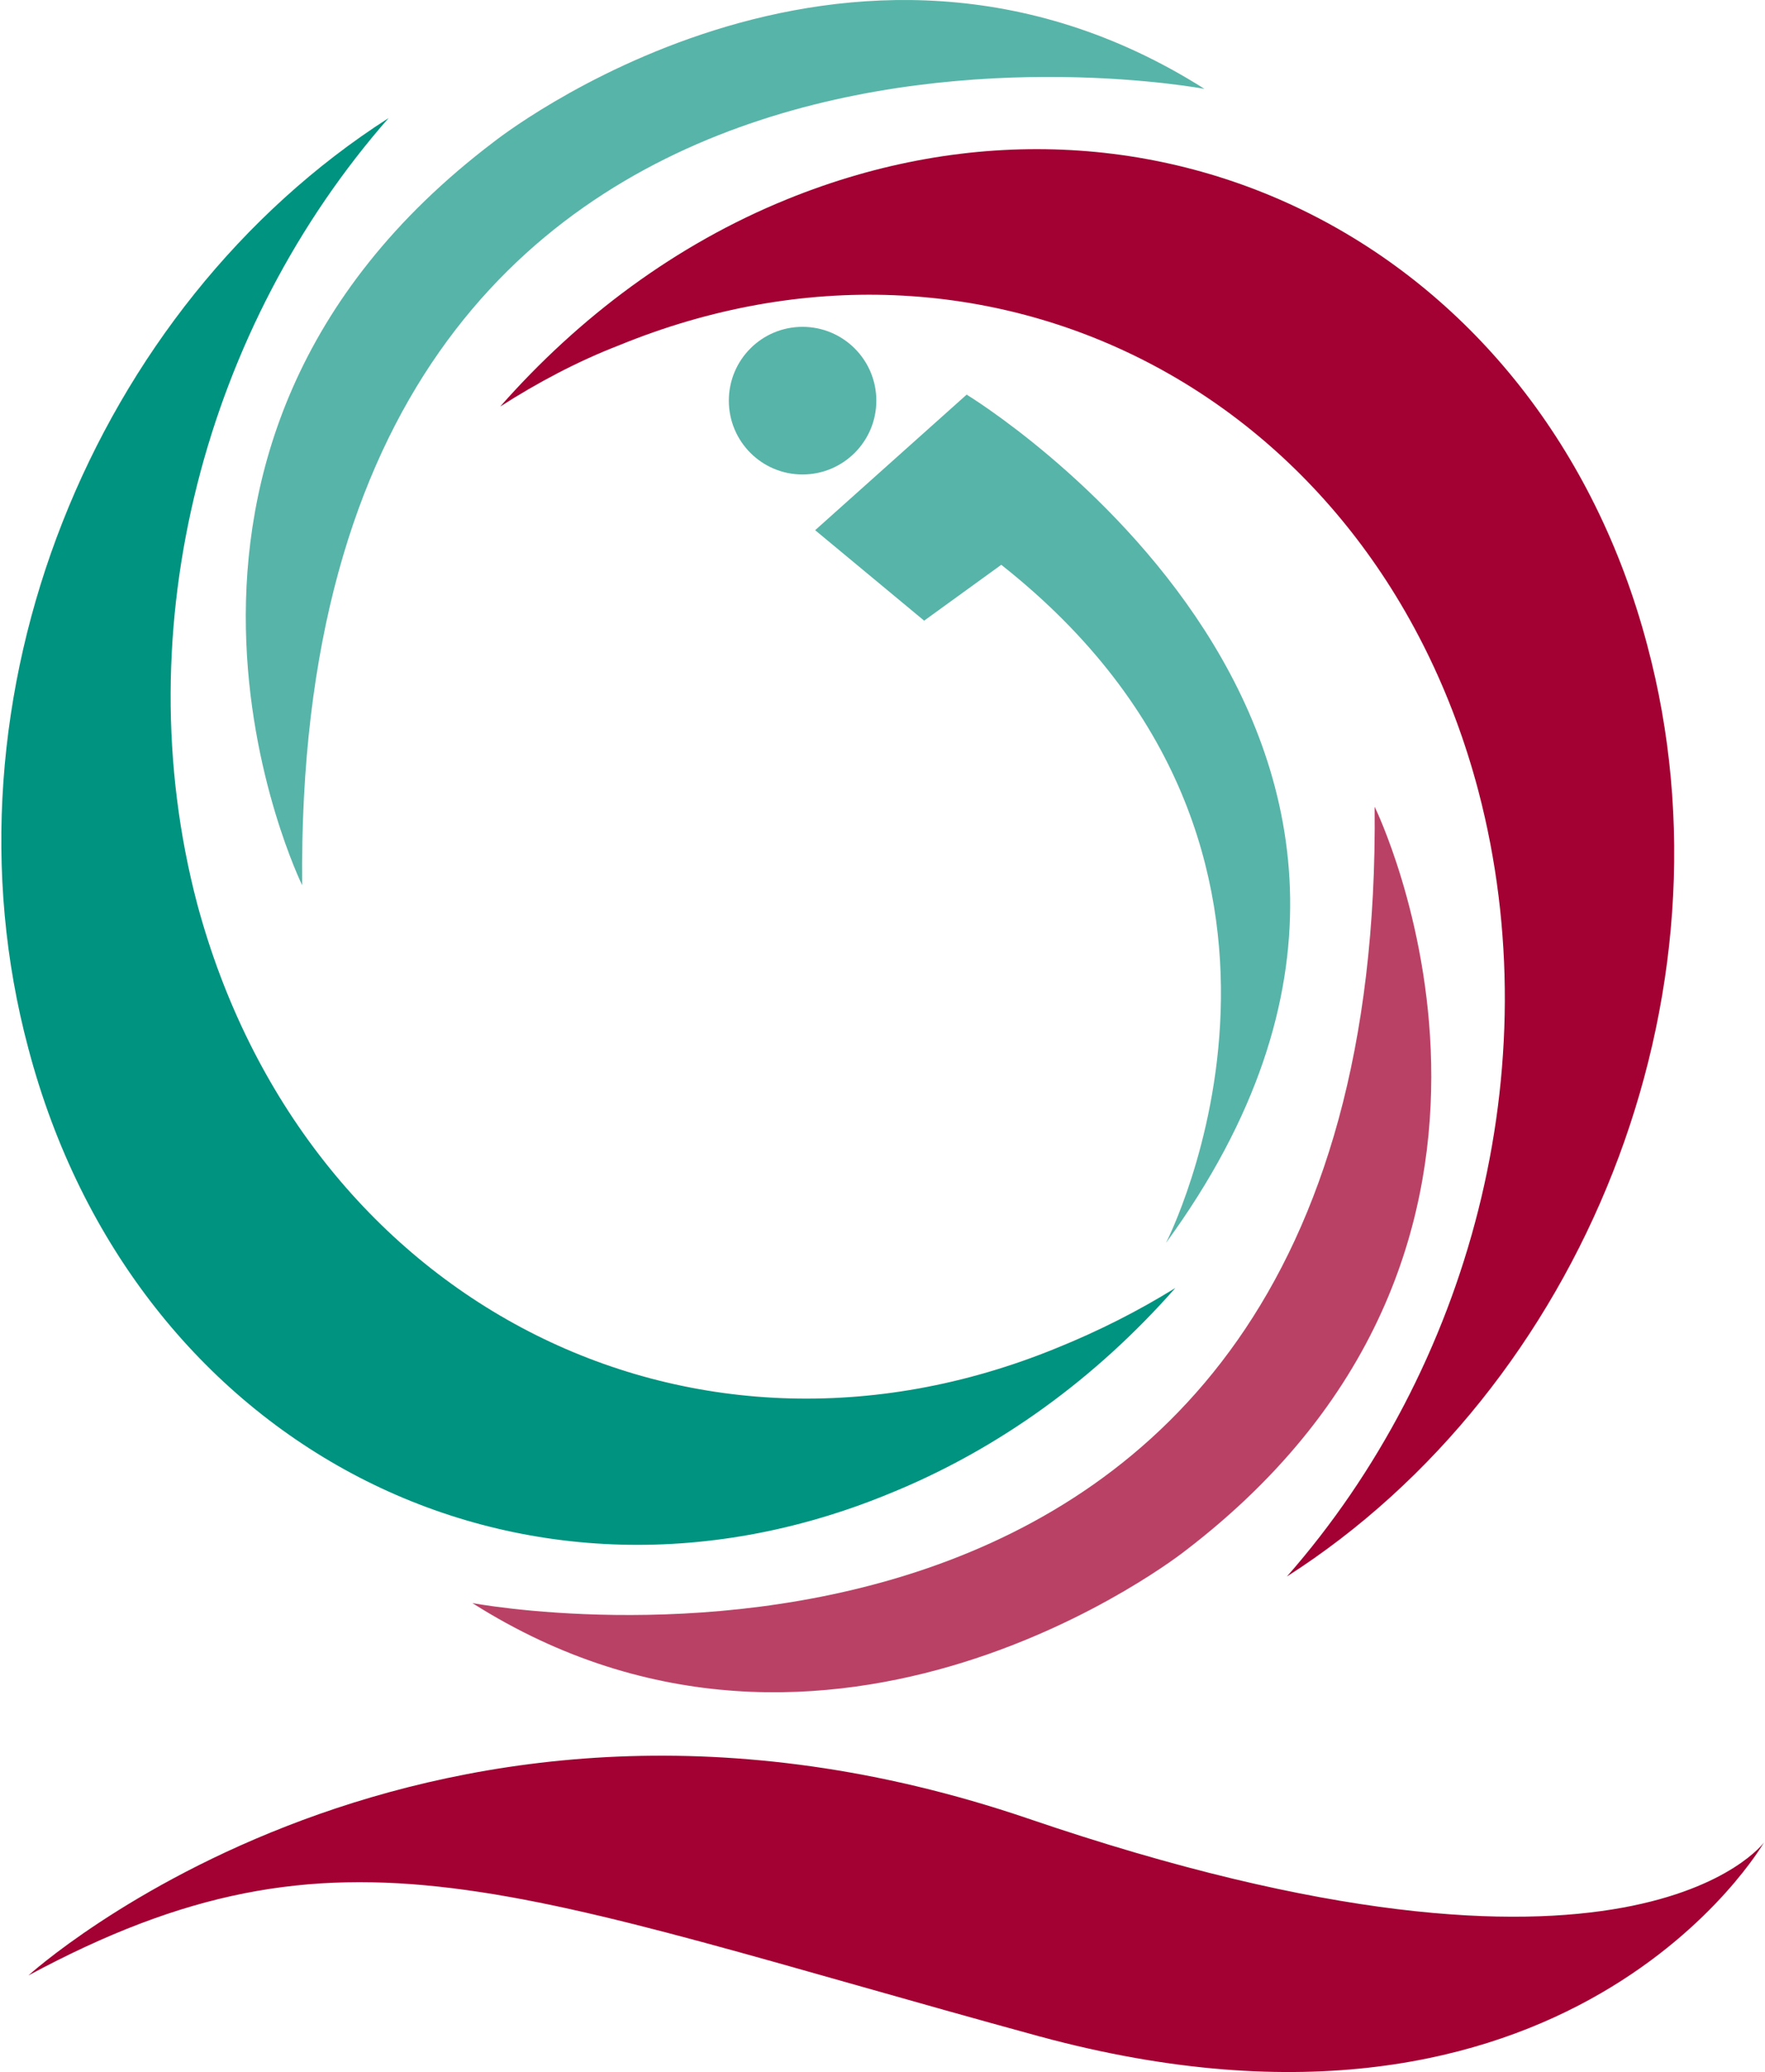 <svg version="1.2" xmlns="http://www.w3.org/2000/svg" viewBox="0 0 1229 1443" width="1229" height="1443">
	<title>annual2018a-1-pdf-svg</title>
	<defs>
		<clipPath clipPathUnits="userSpaceOnUse" id="cp1">
			<path d="m-2567.39-9611.59h16896.48v12331.38h-16896.48z"/>
		</clipPath>
	</defs>
	<style>
		.s0 { fill: #a30133 } 
		.s1 { fill: #57b4a8 } 
		.s2 { fill: #ba4166 } 
		.s3 { fill: #00937f } 
	</style>
	<g id="Clip-Path: Page 1" clip-path="url(#cp1)">
		<g id="Page 1">
			<path id="Path 17" class="s0" d="m715.7 1266.3c-419.2-142.6-695.9 109.3-695.9 109.3 218.4-117.6 335-58.4 704.2 42.5 369.2 100 504.3-135.1 504.3-135.1 0 0-92.5 126.8-512.6-16.7zm431.2-817.4c-73.1-275.9-341.5-414.8-598.7-310.2-77.7 31.5-145.3 82.4-199.9 144.4 25.9-16.6 53.7-31.4 82.4-42.5 257.2-105.6 525.6 33.3 598.7 310.1 50.8 193.5-6.5 402.7-133.3 547.1 205.4-131.4 316.5-403.6 250.8-648.9z"/>
			<path id="Path 18" fill-rule="evenodd" class="s1" d="m210.4 616.4c0 0-148.9-303.6 133.3-517.5 0 0 245.2-195.3 495-37 0 0-634.7-120.4-628.3 554.5zm348.4-286c-28.4 0-51.3-23-51.3-51.4 0-28.4 22.9-51.4 51.3-51.4 28.4 0 51.4 23 51.4 51.4 0 28.4-23 51.4-51.4 51.4zm253.1 535.1c0 0 139.7-271.3-114.7-472.2l-53.7 38.9-75.9-63 105.5-94.4c0 0 395.1 239.8 138.8 590.7z"/>
			<path id="Path 19" class="s2" d="m957.2 561.8c6.5 674.9-628.3 554.5-628.3 554.5 249.8 158.4 496-36.1 496-36.1 281.3-214.7 132.3-518.4 132.3-518.4z"/>
			<path id="Path 20" class="s3" d="m736 938.6c-257.2 105.5-524.6-33.3-598.7-309.2-50.9-193.5 6.5-402.7 133.3-547.2-205.4 131.5-316.5 402.8-250.8 648.1 73.1 276.8 341.5 415.7 598.7 310.1 77.7-31.4 145.3-81.4 199.9-143.5q-38.9 24.1-82.4 41.7z"/>
		</g>
	</g>
</svg>